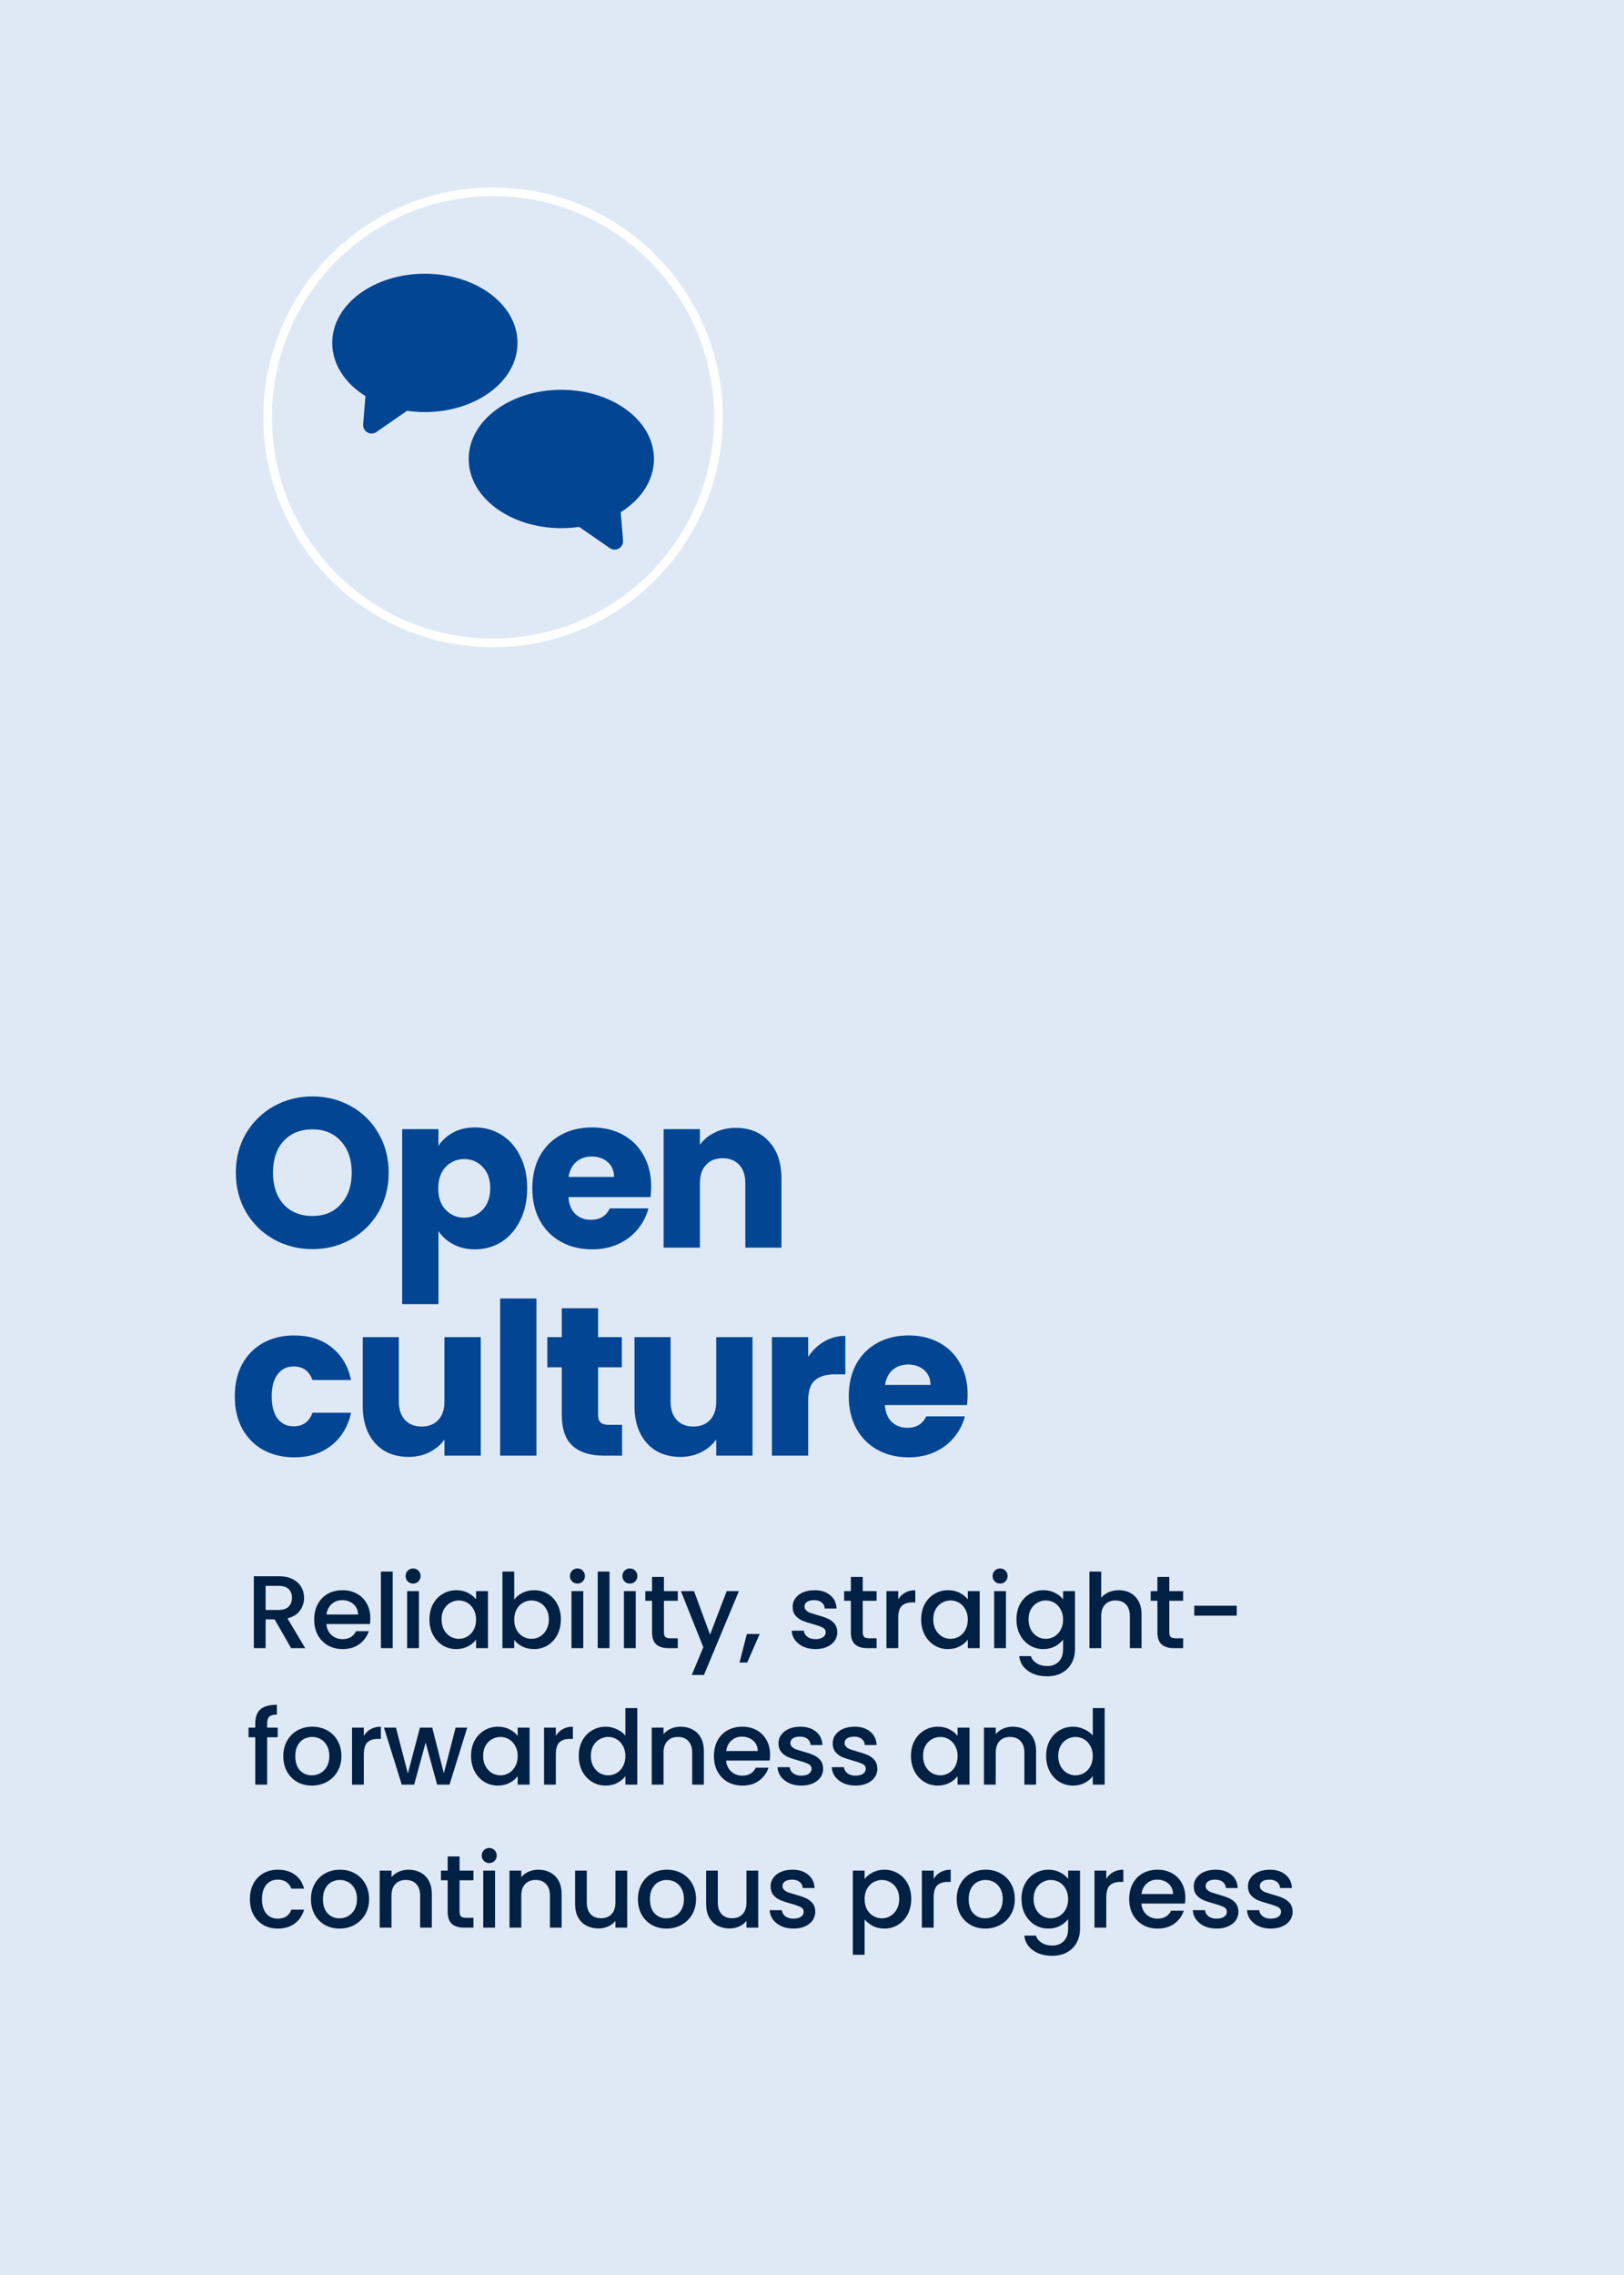 <svg xmlns="http://www.w3.org/2000/svg" width="250" height="350" viewBox="0 0 250 350" fill="none"><rect x="0" y="0" width="250" height="350" fill="#808080" stroke="none"/><g clip-path="url(#clip0_1465_3112)"><path d="M258.51 -8.5H-8.5V358.51H258.51V-8.5Z" fill="#DFE9F5"/><g clip-path="url(#clip1_1465_3112)"><path d="M242.626 12.481H6.482V337.065H242.626V12.481Z" fill="#DFE9F5"/><path d="M75.894 29.506C95.057 29.506 110.593 45.041 110.593 64.205C110.593 83.369 95.057 98.904 75.894 98.904C56.73 98.904 41.194 83.369 41.194 64.205C41.194 45.041 56.73 29.506 75.894 29.506Z" fill="#DFE9F5" stroke="white" stroke-width="1.327"/><path d="M48.101 192.174C45.944 192.174 43.962 191.673 42.154 190.671C40.368 189.669 38.941 188.275 37.873 186.488C36.828 184.68 36.305 182.654 36.305 180.411C36.305 178.167 36.828 176.152 37.873 174.365C38.941 172.579 40.368 171.185 42.154 170.183C43.962 169.181 45.944 168.68 48.101 168.68C50.258 168.68 52.229 169.181 54.016 170.183C55.824 171.185 57.24 172.579 58.263 174.365C59.309 176.152 59.832 178.167 59.832 180.411C59.832 182.654 59.309 184.68 58.263 186.488C57.218 188.275 55.802 189.669 54.016 190.671C52.229 191.673 50.258 192.174 48.101 192.174ZM48.101 187.077C49.931 187.077 51.391 186.467 52.48 185.247C53.591 184.027 54.146 182.415 54.146 180.411C54.146 178.385 53.591 176.773 52.48 175.574C51.391 174.355 49.931 173.745 48.101 173.745C46.249 173.745 44.768 174.344 43.657 175.542C42.568 176.74 42.023 178.363 42.023 180.411C42.023 182.436 42.568 184.059 43.657 185.279C44.768 186.477 46.249 187.077 48.101 187.077ZM67.496 176.293C68.041 175.444 68.792 174.758 69.751 174.235C70.709 173.712 71.831 173.45 73.117 173.45C74.62 173.45 75.981 173.832 77.201 174.594C78.421 175.357 79.38 176.446 80.077 177.862C80.796 179.278 81.155 180.922 81.155 182.796C81.155 184.669 80.796 186.325 80.077 187.763C79.38 189.179 78.421 190.279 77.201 191.063C75.981 191.825 74.62 192.207 73.117 192.207C71.853 192.207 70.731 191.945 69.751 191.422C68.792 190.9 68.041 190.224 67.496 189.397V200.637H61.909V173.712H67.496V176.293ZM75.469 182.796C75.469 181.402 75.077 180.313 74.293 179.528C73.531 178.722 72.583 178.319 71.45 178.319C70.339 178.319 69.391 178.722 68.607 179.528C67.845 180.334 67.464 181.434 67.464 182.829C67.464 184.223 67.845 185.323 68.607 186.129C69.391 186.935 70.339 187.338 71.45 187.338C72.561 187.338 73.509 186.935 74.293 186.129C75.077 185.301 75.469 184.19 75.469 182.796ZM100.242 182.535C100.242 183.057 100.21 183.602 100.144 184.168H87.499C87.586 185.301 87.945 186.172 88.577 186.782C89.23 187.371 90.025 187.665 90.962 187.665C92.356 187.665 93.326 187.077 93.87 185.9H99.817C99.513 187.098 98.957 188.177 98.151 189.135C97.367 190.094 96.376 190.845 95.177 191.39C93.979 191.934 92.64 192.207 91.158 192.207C89.372 192.207 87.782 191.825 86.388 191.063C84.993 190.301 83.904 189.211 83.12 187.795C82.336 186.379 81.944 184.724 81.944 182.829C81.944 180.933 82.325 179.278 83.087 177.862C83.871 176.446 84.961 175.357 86.355 174.594C87.749 173.832 89.35 173.45 91.158 173.45C92.923 173.45 94.491 173.821 95.864 174.561C97.236 175.302 98.303 176.359 99.066 177.731C99.85 179.103 100.242 180.705 100.242 182.535ZM94.524 181.064C94.524 180.106 94.197 179.343 93.544 178.777C92.89 178.21 92.073 177.927 91.093 177.927C90.156 177.927 89.361 178.199 88.708 178.744C88.076 179.289 87.684 180.062 87.531 181.064H94.524ZM113.268 173.516C115.403 173.516 117.102 174.213 118.366 175.607C119.651 176.98 120.294 178.875 120.294 181.293V191.945H114.739V182.044C114.739 180.824 114.423 179.877 113.791 179.202C113.159 178.526 112.31 178.189 111.242 178.189C110.175 178.189 109.325 178.526 108.693 179.202C108.062 179.877 107.746 180.824 107.746 182.044V191.945H102.158V173.712H107.746V176.13C108.312 175.324 109.075 174.692 110.033 174.235C110.992 173.755 112.07 173.516 113.268 173.516ZM36.142 214.829C36.142 212.933 36.523 211.278 37.285 209.862C38.069 208.446 39.148 207.357 40.52 206.594C41.914 205.832 43.505 205.45 45.291 205.45C47.578 205.45 49.484 206.05 51.009 207.248C52.556 208.446 53.569 210.134 54.048 212.313H48.101C47.6 210.918 46.631 210.221 45.193 210.221C44.169 210.221 43.352 210.624 42.742 211.43C42.132 212.214 41.827 213.347 41.827 214.829C41.827 216.31 42.132 217.454 42.742 218.26C43.352 219.044 44.169 219.436 45.193 219.436C46.631 219.436 47.6 218.739 48.101 217.345H54.048C53.569 219.48 52.556 221.157 51.009 222.377C49.463 223.597 47.556 224.207 45.291 224.207C43.505 224.207 41.914 223.825 40.52 223.063C39.148 222.301 38.069 221.211 37.285 219.795C36.523 218.379 36.142 216.724 36.142 214.829ZM74.01 205.712V223.945H68.422V221.462C67.856 222.268 67.082 222.921 66.102 223.422C65.144 223.902 64.076 224.141 62.9 224.141C61.506 224.141 60.275 223.836 59.207 223.226C58.14 222.595 57.312 221.691 56.724 220.514C56.136 219.338 55.842 217.955 55.842 216.364V205.712H61.397V215.613C61.397 216.833 61.713 217.78 62.344 218.456C62.976 219.131 63.826 219.469 64.893 219.469C65.982 219.469 66.843 219.131 67.475 218.456C68.106 217.78 68.422 216.833 68.422 215.613V205.712H74.01ZM82.579 199.765V223.945H76.992V199.765H82.579ZM95.759 219.207V223.945H92.916C90.89 223.945 89.311 223.455 88.178 222.475C87.045 221.473 86.479 219.85 86.479 217.606V210.352H84.257V205.712H86.479V201.268H92.067V205.712H95.726V210.352H92.067V217.671C92.067 218.216 92.197 218.608 92.459 218.848C92.72 219.087 93.156 219.207 93.766 219.207H95.759ZM115.844 205.712V223.945H110.257V221.462C109.69 222.268 108.917 222.921 107.937 223.422C106.978 223.902 105.911 224.141 104.734 224.141C103.34 224.141 102.109 223.836 101.042 223.226C99.974 222.595 99.147 221.691 98.558 220.514C97.97 219.338 97.676 217.955 97.676 216.364V205.712H103.231V215.613C103.231 216.833 103.547 217.78 104.179 218.456C104.811 219.131 105.66 219.469 106.728 219.469C107.817 219.469 108.677 219.131 109.309 218.456C109.941 217.78 110.257 216.833 110.257 215.613V205.712H115.844ZM124.414 208.751C125.067 207.749 125.884 206.964 126.864 206.398C127.845 205.81 128.934 205.516 130.132 205.516V211.43H128.596C127.202 211.43 126.156 211.735 125.459 212.345C124.762 212.933 124.414 213.979 124.414 215.482V223.945H118.826V205.712H124.414V208.751ZM148.959 214.535C148.959 215.057 148.926 215.602 148.861 216.168H136.215C136.302 217.301 136.661 218.172 137.293 218.782C137.947 219.371 138.742 219.665 139.679 219.665C141.073 219.665 142.042 219.077 142.587 217.9H148.534C148.229 219.098 147.673 220.177 146.867 221.135C146.083 222.094 145.092 222.845 143.894 223.39C142.696 223.934 141.356 224.207 139.875 224.207C138.088 224.207 136.498 223.825 135.104 223.063C133.71 222.301 132.62 221.211 131.836 219.795C131.052 218.379 130.66 216.724 130.66 214.829C130.66 212.933 131.041 211.278 131.804 209.862C132.588 208.446 133.677 207.357 135.071 206.594C136.465 205.832 138.067 205.45 139.875 205.45C141.639 205.45 143.208 205.821 144.58 206.561C145.952 207.302 147.02 208.359 147.782 209.731C148.567 211.103 148.959 212.705 148.959 214.535ZM143.24 213.064C143.24 212.106 142.914 211.343 142.26 210.777C141.606 210.21 140.79 209.927 139.809 209.927C138.873 209.927 138.077 210.199 137.424 210.744C136.792 211.289 136.4 212.062 136.248 213.064H143.24Z" fill="#014593"/><path d="M44.82 253.562L42.273 249.136H40.888V253.562H39.073V242.498H42.894C43.742 242.498 44.459 242.646 45.042 242.943C45.637 243.241 46.077 243.639 46.364 244.137C46.661 244.636 46.81 245.193 46.81 245.809C46.81 246.531 46.597 247.189 46.173 247.783C45.759 248.367 45.117 248.765 44.247 248.977L46.985 253.562H44.82ZM40.888 247.687H42.894C43.573 247.687 44.082 247.518 44.422 247.178C44.772 246.838 44.947 246.382 44.947 245.809C44.947 245.236 44.777 244.79 44.438 244.472C44.098 244.143 43.583 243.978 42.894 243.978H40.888V247.687ZM57.011 248.961C57.011 249.29 56.99 249.587 56.947 249.852H50.245C50.299 250.553 50.559 251.115 51.026 251.54C51.492 251.964 52.066 252.177 52.745 252.177C53.721 252.177 54.411 251.768 54.814 250.951H56.772C56.507 251.757 56.024 252.421 55.324 252.941C54.634 253.45 53.774 253.705 52.745 253.705C51.906 253.705 51.153 253.519 50.484 253.148C49.826 252.766 49.306 252.235 48.924 251.556C48.553 250.866 48.367 250.07 48.367 249.168C48.367 248.266 48.547 247.475 48.908 246.796C49.28 246.106 49.794 245.575 50.453 245.204C51.121 244.832 51.885 244.647 52.745 244.647C53.573 244.647 54.31 244.827 54.958 245.188C55.605 245.549 56.109 246.058 56.47 246.716C56.831 247.364 57.011 248.112 57.011 248.961ZM55.117 248.388C55.106 247.719 54.867 247.183 54.4 246.78C53.934 246.377 53.355 246.175 52.665 246.175C52.039 246.175 51.503 246.377 51.057 246.78C50.612 247.173 50.346 247.709 50.261 248.388H55.117ZM60.453 241.781V253.562H58.638V241.781H60.453ZM63.599 243.628C63.27 243.628 62.995 243.517 62.772 243.294C62.549 243.071 62.437 242.795 62.437 242.466C62.437 242.137 62.549 241.861 62.772 241.638C62.995 241.415 63.27 241.304 63.599 241.304C63.918 241.304 64.189 241.415 64.411 241.638C64.634 241.861 64.746 242.137 64.746 242.466C64.746 242.795 64.634 243.071 64.411 243.294C64.189 243.517 63.918 243.628 63.599 243.628ZM64.491 244.79V253.562H62.676V244.79H64.491ZM66.109 249.136C66.109 248.255 66.29 247.475 66.651 246.796C67.022 246.117 67.521 245.591 68.147 245.22C68.784 244.838 69.484 244.647 70.249 244.647C70.938 244.647 71.538 244.785 72.047 245.061C72.567 245.326 72.981 245.66 73.289 246.064V244.79H75.12V253.562H73.289V252.256C72.981 252.67 72.562 253.015 72.031 253.291C71.501 253.567 70.896 253.705 70.217 253.705C69.463 253.705 68.773 253.514 68.147 253.132C67.521 252.739 67.022 252.198 66.651 251.508C66.29 250.808 66.109 250.017 66.109 249.136ZM73.289 249.168C73.289 248.563 73.162 248.038 72.907 247.592C72.663 247.146 72.339 246.806 71.936 246.573C71.533 246.34 71.097 246.223 70.63 246.223C70.164 246.223 69.728 246.34 69.325 246.573C68.922 246.796 68.593 247.13 68.338 247.576C68.094 248.011 67.972 248.531 67.972 249.136C67.972 249.741 68.094 250.272 68.338 250.728C68.593 251.184 68.922 251.534 69.325 251.779C69.739 252.012 70.174 252.129 70.63 252.129C71.097 252.129 71.533 252.012 71.936 251.779C72.339 251.545 72.663 251.205 72.907 250.76C73.162 250.303 73.289 249.773 73.289 249.168ZM79.159 246.095C79.467 245.671 79.886 245.326 80.417 245.061C80.958 244.785 81.558 244.647 82.216 244.647C82.99 244.647 83.691 244.832 84.317 245.204C84.943 245.575 85.436 246.106 85.797 246.796C86.158 247.475 86.339 248.255 86.339 249.136C86.339 250.017 86.158 250.808 85.797 251.508C85.436 252.198 84.938 252.739 84.301 253.132C83.675 253.514 82.98 253.705 82.216 253.705C81.536 253.705 80.931 253.572 80.401 253.307C79.881 253.041 79.467 252.702 79.159 252.288V253.562H77.344V241.781H79.159V246.095ZM84.492 249.136C84.492 248.531 84.365 248.011 84.11 247.576C83.866 247.13 83.537 246.796 83.123 246.573C82.72 246.34 82.284 246.223 81.817 246.223C81.361 246.223 80.926 246.34 80.512 246.573C80.109 246.806 79.78 247.146 79.525 247.592C79.281 248.038 79.159 248.563 79.159 249.168C79.159 249.773 79.281 250.303 79.525 250.76C79.78 251.205 80.109 251.545 80.512 251.779C80.926 252.012 81.361 252.129 81.817 252.129C82.284 252.129 82.72 252.012 83.123 251.779C83.537 251.534 83.866 251.184 84.11 250.728C84.365 250.272 84.492 249.741 84.492 249.136ZM88.897 243.628C88.568 243.628 88.292 243.517 88.07 243.294C87.847 243.071 87.735 242.795 87.735 242.466C87.735 242.137 87.847 241.861 88.07 241.638C88.292 241.415 88.568 241.304 88.897 241.304C89.216 241.304 89.486 241.415 89.709 241.638C89.932 241.861 90.043 242.137 90.043 242.466C90.043 242.795 89.932 243.071 89.709 243.294C89.486 243.517 89.216 243.628 88.897 243.628ZM89.789 244.79V253.562H87.974V244.79H89.789ZM93.827 241.781V253.562H92.012V241.781H93.827ZM96.974 243.628C96.645 243.628 96.369 243.517 96.146 243.294C95.923 243.071 95.812 242.795 95.812 242.466C95.812 242.137 95.923 241.861 96.146 241.638C96.369 241.415 96.645 241.304 96.974 241.304C97.292 241.304 97.563 241.415 97.786 241.638C98.009 241.861 98.12 242.137 98.12 242.466C98.12 242.795 98.009 243.071 97.786 243.294C97.563 243.517 97.292 243.628 96.974 243.628ZM97.865 244.79V253.562H96.05V244.79H97.865ZM102.206 246.271V251.126C102.206 251.455 102.28 251.694 102.429 251.842C102.588 251.98 102.853 252.049 103.225 252.049H104.339V253.562H102.906C102.089 253.562 101.463 253.37 101.028 252.988C100.593 252.606 100.375 251.986 100.375 251.126V246.271H99.341V244.79H100.375V242.609H102.206V244.79H104.339V246.271H102.206ZM113.749 244.79L108.368 257.685H106.489L108.272 253.418L104.818 244.79H106.84L109.307 251.476L111.87 244.79H113.749ZM116.949 251.381L115.023 255.774H113.845L114.975 251.381H116.949ZM125.535 253.705C124.845 253.705 124.225 253.583 123.673 253.339C123.131 253.084 122.702 252.744 122.383 252.32C122.065 251.885 121.895 251.402 121.874 250.871H123.752C123.784 251.243 123.959 251.556 124.278 251.81C124.607 252.055 125.015 252.177 125.503 252.177C126.013 252.177 126.405 252.081 126.681 251.89C126.968 251.688 127.111 251.434 127.111 251.126C127.111 250.797 126.952 250.553 126.634 250.394C126.326 250.234 125.832 250.059 125.153 249.868C124.495 249.688 123.959 249.513 123.545 249.343C123.131 249.173 122.771 248.913 122.463 248.563C122.166 248.213 122.017 247.751 122.017 247.178C122.017 246.711 122.155 246.286 122.431 245.904C122.707 245.512 123.1 245.204 123.609 244.981C124.129 244.758 124.723 244.647 125.392 244.647C126.39 244.647 127.191 244.901 127.796 245.411C128.411 245.91 128.74 246.594 128.783 247.464H126.968C126.936 247.072 126.777 246.759 126.49 246.525C126.204 246.292 125.816 246.175 125.328 246.175C124.851 246.175 124.485 246.265 124.23 246.446C123.975 246.626 123.848 246.865 123.848 247.162C123.848 247.395 123.933 247.592 124.103 247.751C124.272 247.91 124.479 248.038 124.723 248.133C124.967 248.218 125.328 248.329 125.806 248.467C126.443 248.637 126.963 248.812 127.366 248.993C127.78 249.163 128.135 249.417 128.433 249.757C128.73 250.096 128.884 250.547 128.894 251.11C128.894 251.609 128.756 252.055 128.48 252.447C128.204 252.84 127.812 253.148 127.302 253.37C126.803 253.593 126.214 253.705 125.535 253.705ZM132.813 246.271V251.126C132.813 251.455 132.887 251.694 133.036 251.842C133.195 251.98 133.461 252.049 133.832 252.049H134.946V253.562H133.514C132.696 253.562 132.07 253.37 131.635 252.988C131.2 252.606 130.982 251.986 130.982 251.126V246.271H129.948V244.79H130.982V242.609H132.813V244.79H134.946V246.271H132.813ZM138.275 246.064C138.54 245.618 138.89 245.273 139.325 245.029C139.771 244.774 140.296 244.647 140.901 244.647V246.525H140.44C139.729 246.525 139.187 246.706 138.816 247.066C138.455 247.427 138.275 248.053 138.275 248.945V253.562H136.46V244.79H138.275V246.064ZM141.805 249.136C141.805 248.255 141.986 247.475 142.347 246.796C142.718 246.117 143.217 245.591 143.843 245.22C144.48 244.838 145.18 244.647 145.944 244.647C146.634 244.647 147.234 244.785 147.743 245.061C148.263 245.326 148.677 245.66 148.985 246.064V244.79H150.816V253.562H148.985V252.256C148.677 252.67 148.258 253.015 147.727 253.291C147.197 253.567 146.592 253.705 145.912 253.705C145.159 253.705 144.469 253.514 143.843 253.132C143.217 252.739 142.718 252.198 142.347 251.508C141.986 250.808 141.805 250.017 141.805 249.136ZM148.985 249.168C148.985 248.563 148.857 248.038 148.603 247.592C148.359 247.146 148.035 246.806 147.632 246.573C147.228 246.34 146.793 246.223 146.326 246.223C145.859 246.223 145.424 246.34 145.021 246.573C144.618 246.796 144.289 247.13 144.034 247.576C143.79 248.011 143.668 248.531 143.668 249.136C143.668 249.741 143.79 250.272 144.034 250.728C144.289 251.184 144.618 251.534 145.021 251.779C145.435 252.012 145.87 252.129 146.326 252.129C146.793 252.129 147.228 252.012 147.632 251.779C148.035 251.545 148.359 251.205 148.603 250.76C148.857 250.303 148.985 249.773 148.985 249.168ZM153.963 243.628C153.634 243.628 153.358 243.517 153.136 243.294C152.913 243.071 152.801 242.795 152.801 242.466C152.801 242.137 152.913 241.861 153.136 241.638C153.358 241.415 153.634 241.304 153.963 241.304C154.282 241.304 154.552 241.415 154.775 241.638C154.998 241.861 155.11 242.137 155.11 242.466C155.11 242.795 154.998 243.071 154.775 243.294C154.552 243.517 154.282 243.628 153.963 243.628ZM154.855 244.79V253.562H153.04V244.79H154.855ZM160.612 244.647C161.292 244.647 161.891 244.785 162.411 245.061C162.942 245.326 163.356 245.66 163.653 246.064V244.79H165.484V253.705C165.484 254.511 165.314 255.228 164.974 255.854C164.635 256.491 164.141 256.989 163.494 257.35C162.857 257.711 162.093 257.892 161.201 257.892C160.013 257.892 159.026 257.61 158.24 257.048C157.455 256.496 157.009 255.742 156.903 254.787H158.702C158.84 255.244 159.132 255.61 159.578 255.886C160.034 256.172 160.575 256.316 161.201 256.316C161.934 256.316 162.523 256.093 162.968 255.647C163.425 255.201 163.653 254.554 163.653 253.705V252.24C163.345 252.654 162.926 253.004 162.395 253.291C161.875 253.567 161.281 253.705 160.612 253.705C159.848 253.705 159.148 253.514 158.511 253.132C157.885 252.739 157.386 252.198 157.015 251.508C156.654 250.808 156.473 250.017 156.473 249.136C156.473 248.255 156.654 247.475 157.015 246.796C157.386 246.117 157.885 245.591 158.511 245.22C159.148 244.838 159.848 244.647 160.612 244.647ZM163.653 249.168C163.653 248.563 163.526 248.038 163.271 247.592C163.027 247.146 162.703 246.806 162.3 246.573C161.896 246.34 161.461 246.223 160.994 246.223C160.527 246.223 160.092 246.34 159.689 246.573C159.286 246.796 158.957 247.13 158.702 247.576C158.458 248.011 158.336 248.531 158.336 249.136C158.336 249.741 158.458 250.272 158.702 250.728C158.957 251.184 159.286 251.534 159.689 251.779C160.103 252.012 160.538 252.129 160.994 252.129C161.461 252.129 161.896 252.012 162.3 251.779C162.703 251.545 163.027 251.205 163.271 250.76C163.526 250.303 163.653 249.773 163.653 249.168ZM172.245 244.647C172.914 244.647 173.508 244.79 174.028 245.077C174.559 245.363 174.973 245.788 175.27 246.35C175.577 246.913 175.731 247.592 175.731 248.388V253.562H173.932V248.658C173.932 247.873 173.736 247.273 173.343 246.86C172.951 246.435 172.415 246.223 171.736 246.223C171.056 246.223 170.515 246.435 170.112 246.86C169.719 247.273 169.523 247.873 169.523 248.658V253.562H167.708V241.781H169.523V245.809C169.831 245.437 170.218 245.151 170.685 244.949C171.163 244.748 171.683 244.647 172.245 244.647ZM180.004 246.271V251.126C180.004 251.455 180.079 251.694 180.227 251.842C180.386 251.98 180.652 252.049 181.023 252.049H182.137V253.562H180.705C179.888 253.562 179.261 253.37 178.826 252.988C178.391 252.606 178.174 251.986 178.174 251.126V246.271H177.139V244.79H178.174V242.609H180.004V244.79H182.137V246.271H180.004ZM190.385 247.035V248.563H183.842V247.035H190.385ZM42.75 267.271H41.126V274.562H39.296V267.271H38.261V265.79H39.296V265.169C39.296 264.161 39.561 263.429 40.092 262.972C40.633 262.505 41.477 262.272 42.623 262.272V263.784C42.071 263.784 41.684 263.89 41.461 264.103C41.238 264.304 41.126 264.66 41.126 265.169V265.79H42.75V267.271ZM48.004 274.705C47.176 274.705 46.428 274.519 45.759 274.148C45.091 273.766 44.566 273.235 44.183 272.556C43.801 271.866 43.61 271.07 43.61 270.168C43.61 269.276 43.807 268.486 44.199 267.796C44.592 267.106 45.128 266.575 45.807 266.204C46.486 265.832 47.245 265.647 48.084 265.647C48.922 265.647 49.681 265.832 50.36 266.204C51.039 266.575 51.575 267.106 51.968 267.796C52.361 268.486 52.557 269.276 52.557 270.168C52.557 271.059 52.355 271.85 51.952 272.54C51.549 273.23 50.997 273.766 50.296 274.148C49.606 274.519 48.842 274.705 48.004 274.705ZM48.004 273.129C48.471 273.129 48.906 273.017 49.309 272.794C49.723 272.572 50.058 272.237 50.312 271.792C50.567 271.346 50.694 270.805 50.694 270.168C50.694 269.531 50.572 268.995 50.328 268.56C50.084 268.114 49.76 267.78 49.357 267.557C48.954 267.334 48.519 267.223 48.052 267.223C47.585 267.223 47.15 267.334 46.746 267.557C46.354 267.78 46.041 268.114 45.807 268.56C45.574 268.995 45.457 269.531 45.457 270.168C45.457 271.112 45.696 271.845 46.173 272.365C46.661 272.874 47.272 273.129 48.004 273.129ZM56.007 267.064C56.272 266.618 56.622 266.273 57.057 266.029C57.503 265.774 58.028 265.647 58.633 265.647V267.525H58.172C57.461 267.525 56.919 267.706 56.548 268.066C56.187 268.427 56.007 269.053 56.007 269.945V274.562H54.192V265.79H56.007V267.064ZM71.922 265.79L69.2 274.562H67.29L65.523 268.082L63.756 274.562H61.846L59.107 265.79H60.954L62.785 272.842L64.647 265.79H66.542L68.325 272.81L70.139 265.79H71.922ZM72.514 270.136C72.514 269.255 72.695 268.475 73.056 267.796C73.427 267.117 73.926 266.591 74.552 266.22C75.189 265.838 75.889 265.647 76.653 265.647C77.343 265.647 77.943 265.785 78.452 266.061C78.972 266.326 79.386 266.66 79.694 267.064V265.79H81.525V274.562H79.694V273.256C79.386 273.67 78.967 274.015 78.436 274.291C77.906 274.567 77.301 274.705 76.622 274.705C75.868 274.705 75.178 274.514 74.552 274.132C73.926 273.739 73.427 273.198 73.056 272.508C72.695 271.808 72.514 271.017 72.514 270.136ZM79.694 270.168C79.694 269.563 79.567 269.038 79.312 268.592C79.068 268.146 78.744 267.806 78.341 267.573C77.938 267.34 77.502 267.223 77.035 267.223C76.569 267.223 76.133 267.34 75.73 267.573C75.327 267.796 74.998 268.13 74.743 268.576C74.499 269.011 74.377 269.531 74.377 270.136C74.377 270.741 74.499 271.272 74.743 271.728C74.998 272.184 75.327 272.534 75.73 272.779C76.144 273.012 76.579 273.129 77.035 273.129C77.502 273.129 77.938 273.012 78.341 272.779C78.744 272.545 79.068 272.205 79.312 271.76C79.567 271.303 79.694 270.773 79.694 270.168ZM85.564 267.064C85.829 266.618 86.18 266.273 86.615 266.029C87.06 265.774 87.586 265.647 88.191 265.647V267.525H87.729C87.018 267.525 86.477 267.706 86.105 268.066C85.744 268.427 85.564 269.053 85.564 269.945V274.562H83.749V265.79H85.564V267.064ZM89.095 270.136C89.095 269.255 89.275 268.475 89.636 267.796C90.007 267.117 90.506 266.591 91.132 266.22C91.769 265.838 92.475 265.647 93.25 265.647C93.823 265.647 94.385 265.774 94.937 266.029C95.499 266.273 95.945 266.602 96.274 267.016V262.781H98.105V274.562H96.274V273.24C95.977 273.665 95.563 274.015 95.033 274.291C94.513 274.567 93.913 274.705 93.234 274.705C92.47 274.705 91.769 274.514 91.132 274.132C90.506 273.739 90.007 273.198 89.636 272.508C89.275 271.808 89.095 271.017 89.095 270.136ZM96.274 270.168C96.274 269.563 96.147 269.038 95.892 268.592C95.648 268.146 95.324 267.806 94.921 267.573C94.518 267.34 94.083 267.223 93.616 267.223C93.149 267.223 92.714 267.34 92.31 267.573C91.907 267.796 91.578 268.13 91.323 268.576C91.079 269.011 90.957 269.531 90.957 270.136C90.957 270.741 91.079 271.272 91.323 271.728C91.578 272.184 91.907 272.534 92.31 272.779C92.724 273.012 93.159 273.129 93.616 273.129C94.083 273.129 94.518 273.012 94.921 272.779C95.324 272.545 95.648 272.205 95.892 271.76C96.147 271.303 96.274 270.773 96.274 270.168ZM104.755 265.647C105.445 265.647 106.06 265.79 106.602 266.077C107.153 266.363 107.583 266.788 107.891 267.35C108.199 267.913 108.353 268.592 108.353 269.388V274.562H106.554V269.658C106.554 268.873 106.358 268.273 105.965 267.86C105.572 267.435 105.036 267.223 104.357 267.223C103.678 267.223 103.137 267.435 102.733 267.86C102.341 268.273 102.144 268.873 102.144 269.658V274.562H100.329V265.79H102.144V266.793C102.441 266.432 102.818 266.151 103.274 265.949C103.741 265.748 104.235 265.647 104.755 265.647ZM118.548 269.961C118.548 270.29 118.526 270.587 118.484 270.852H111.782C111.835 271.553 112.095 272.115 112.562 272.54C113.029 272.964 113.602 273.177 114.281 273.177C115.258 273.177 115.947 272.768 116.351 271.951H118.309C118.043 272.757 117.561 273.421 116.86 273.941C116.17 274.45 115.311 274.705 114.281 274.705C113.443 274.705 112.689 274.519 112.021 274.148C111.363 273.766 110.843 273.235 110.461 272.556C110.089 271.866 109.903 271.07 109.903 270.168C109.903 269.266 110.084 268.475 110.445 267.796C110.816 267.106 111.331 266.575 111.989 266.204C112.657 265.832 113.422 265.647 114.281 265.647C115.109 265.647 115.847 265.827 116.494 266.188C117.141 266.549 117.646 267.058 118.006 267.716C118.367 268.364 118.548 269.112 118.548 269.961ZM116.653 269.388C116.643 268.719 116.404 268.183 115.937 267.78C115.47 267.377 114.891 267.175 114.202 267.175C113.575 267.175 113.04 267.377 112.594 267.78C112.148 268.173 111.883 268.709 111.798 269.388H116.653ZM123.358 274.705C122.668 274.705 122.047 274.583 121.496 274.339C120.954 274.084 120.525 273.744 120.206 273.32C119.888 272.885 119.718 272.402 119.697 271.871H121.575C121.607 272.243 121.782 272.556 122.101 272.81C122.43 273.055 122.838 273.177 123.326 273.177C123.836 273.177 124.228 273.081 124.504 272.89C124.791 272.688 124.934 272.434 124.934 272.126C124.934 271.797 124.775 271.553 124.457 271.394C124.149 271.234 123.655 271.059 122.976 270.868C122.318 270.688 121.782 270.513 121.368 270.343C120.954 270.173 120.594 269.913 120.286 269.563C119.989 269.213 119.84 268.751 119.84 268.178C119.84 267.711 119.978 267.286 120.254 266.904C120.53 266.512 120.923 266.204 121.432 265.981C121.952 265.758 122.546 265.647 123.215 265.647C124.213 265.647 125.014 265.901 125.619 266.411C126.234 266.91 126.563 267.594 126.606 268.464H124.791C124.759 268.072 124.6 267.759 124.313 267.525C124.027 267.292 123.639 267.175 123.151 267.175C122.674 267.175 122.308 267.265 122.053 267.446C121.798 267.626 121.671 267.865 121.671 268.162C121.671 268.395 121.756 268.592 121.925 268.751C122.095 268.91 122.302 269.038 122.546 269.133C122.79 269.218 123.151 269.329 123.629 269.467C124.266 269.637 124.786 269.812 125.189 269.993C125.603 270.163 125.958 270.417 126.255 270.757C126.553 271.096 126.707 271.547 126.717 272.11C126.717 272.609 126.579 273.055 126.303 273.447C126.027 273.84 125.635 274.148 125.125 274.37C124.626 274.593 124.037 274.705 123.358 274.705ZM131.703 274.705C131.013 274.705 130.392 274.583 129.84 274.339C129.299 274.084 128.869 273.744 128.551 273.32C128.232 272.885 128.063 272.402 128.041 271.871H129.92C129.952 272.243 130.127 272.556 130.445 272.81C130.774 273.055 131.183 273.177 131.671 273.177C132.18 273.177 132.573 273.081 132.849 272.89C133.135 272.688 133.279 272.434 133.279 272.126C133.279 271.797 133.12 271.553 132.801 271.394C132.493 271.234 132 271.059 131.321 270.868C130.663 270.688 130.127 270.513 129.713 270.343C129.299 270.173 128.938 269.913 128.63 269.563C128.333 269.213 128.185 268.751 128.185 268.178C128.185 267.711 128.323 267.286 128.598 266.904C128.874 266.512 129.267 266.204 129.776 265.981C130.296 265.758 130.891 265.647 131.559 265.647C132.557 265.647 133.358 265.901 133.963 266.411C134.579 266.91 134.908 267.594 134.95 268.464H133.135C133.104 268.072 132.944 267.759 132.658 267.525C132.371 267.292 131.984 267.175 131.496 267.175C131.018 267.175 130.652 267.265 130.397 267.446C130.143 267.626 130.015 267.865 130.015 268.162C130.015 268.395 130.1 268.592 130.27 268.751C130.44 268.91 130.647 269.038 130.891 269.133C131.135 269.218 131.496 269.329 131.973 269.467C132.61 269.637 133.13 269.812 133.533 269.993C133.947 270.163 134.303 270.417 134.6 270.757C134.897 271.096 135.051 271.547 135.062 272.11C135.062 272.609 134.924 273.055 134.648 273.447C134.372 273.84 133.979 274.148 133.47 274.37C132.971 274.593 132.382 274.705 131.703 274.705ZM140.235 270.136C140.235 269.255 140.415 268.475 140.776 267.796C141.147 267.117 141.646 266.591 142.272 266.22C142.909 265.838 143.609 265.647 144.374 265.647C145.063 265.647 145.663 265.785 146.172 266.061C146.692 266.326 147.106 266.66 147.414 267.064V265.79H149.245V274.562H147.414V273.256C147.106 273.67 146.687 274.015 146.156 274.291C145.626 274.567 145.021 274.705 144.342 274.705C143.588 274.705 142.898 274.514 142.272 274.132C141.646 273.739 141.147 273.198 140.776 272.508C140.415 271.808 140.235 271.017 140.235 270.136ZM147.414 270.168C147.414 269.563 147.287 269.038 147.032 268.592C146.788 268.146 146.464 267.806 146.061 267.573C145.658 267.34 145.223 267.223 144.756 267.223C144.289 267.223 143.853 267.34 143.45 267.573C143.047 267.796 142.718 268.13 142.463 268.576C142.219 269.011 142.097 269.531 142.097 270.136C142.097 270.741 142.219 271.272 142.463 271.728C142.718 272.184 143.047 272.534 143.45 272.779C143.864 273.012 144.299 273.129 144.756 273.129C145.223 273.129 145.658 273.012 146.061 272.779C146.464 272.545 146.788 272.205 147.032 271.76C147.287 271.303 147.414 270.773 147.414 270.168ZM155.895 265.647C156.585 265.647 157.2 265.79 157.741 266.077C158.293 266.363 158.723 266.788 159.031 267.35C159.339 267.913 159.493 268.592 159.493 269.388V274.562H157.694V269.658C157.694 268.873 157.497 268.273 157.105 267.86C156.712 267.435 156.176 267.223 155.497 267.223C154.818 267.223 154.276 267.435 153.873 267.86C153.48 268.273 153.284 268.873 153.284 269.658V274.562H151.469V265.79H153.284V266.793C153.581 266.432 153.958 266.151 154.414 265.949C154.881 265.748 155.375 265.647 155.895 265.647ZM161.043 270.136C161.043 269.255 161.224 268.475 161.585 267.796C161.956 267.117 162.455 266.591 163.081 266.22C163.718 265.838 164.423 265.647 165.198 265.647C165.771 265.647 166.334 265.774 166.886 266.029C167.448 266.273 167.894 266.602 168.223 267.016V262.781H170.054V274.562H168.223V273.24C167.926 273.665 167.512 274.015 166.981 274.291C166.461 274.567 165.861 274.705 165.182 274.705C164.418 274.705 163.718 274.514 163.081 274.132C162.455 273.739 161.956 273.198 161.585 272.508C161.224 271.808 161.043 271.017 161.043 270.136ZM168.223 270.168C168.223 269.563 168.095 269.038 167.841 268.592C167.597 268.146 167.273 267.806 166.87 267.573C166.466 267.34 166.031 267.223 165.564 267.223C165.097 267.223 164.662 267.34 164.259 267.573C163.856 267.796 163.527 268.13 163.272 268.576C163.028 269.011 162.906 269.531 162.906 270.136C162.906 270.741 163.028 271.272 163.272 271.728C163.527 272.184 163.856 272.534 164.259 272.779C164.673 273.012 165.108 273.129 165.564 273.129C166.031 273.129 166.466 273.012 166.87 272.779C167.273 272.545 167.597 272.205 167.841 271.76C168.095 271.303 168.223 270.773 168.223 270.168ZM38.468 292.168C38.468 291.266 38.648 290.475 39.009 289.796C39.381 289.106 39.89 288.575 40.537 288.204C41.185 287.832 41.928 287.647 42.766 287.647C43.827 287.647 44.703 287.901 45.393 288.411C46.093 288.91 46.566 289.626 46.81 290.56H44.852C44.692 290.125 44.438 289.785 44.087 289.541C43.737 289.297 43.297 289.175 42.766 289.175C42.023 289.175 41.429 289.44 40.983 289.971C40.548 290.491 40.331 291.223 40.331 292.168C40.331 293.112 40.548 293.85 40.983 294.381C41.429 294.911 42.023 295.177 42.766 295.177C43.817 295.177 44.512 294.715 44.852 293.792H46.81C46.555 294.683 46.077 295.394 45.377 295.925C44.676 296.445 43.806 296.705 42.766 296.705C41.928 296.705 41.185 296.519 40.537 296.148C39.89 295.766 39.381 295.235 39.009 294.556C38.648 293.866 38.468 293.07 38.468 292.168ZM52.264 296.705C51.436 296.705 50.688 296.519 50.019 296.148C49.35 295.766 48.825 295.235 48.443 294.556C48.061 293.866 47.87 293.07 47.87 292.168C47.87 291.276 48.066 290.486 48.459 289.796C48.852 289.106 49.388 288.575 50.067 288.204C50.746 287.832 51.505 287.647 52.343 287.647C53.182 287.647 53.941 287.832 54.62 288.204C55.299 288.575 55.835 289.106 56.227 289.796C56.62 290.486 56.816 291.276 56.816 292.168C56.816 293.059 56.615 293.85 56.212 294.54C55.808 295.23 55.257 295.766 54.556 296.148C53.866 296.519 53.102 296.705 52.264 296.705ZM52.264 295.129C52.731 295.129 53.166 295.017 53.569 294.794C53.983 294.572 54.317 294.237 54.572 293.792C54.827 293.346 54.954 292.805 54.954 292.168C54.954 291.531 54.832 290.995 54.588 290.56C54.344 290.114 54.02 289.78 53.617 289.557C53.214 289.334 52.778 289.223 52.311 289.223C51.844 289.223 51.409 289.334 51.006 289.557C50.613 289.78 50.3 290.114 50.067 290.56C49.833 290.995 49.717 291.531 49.717 292.168C49.717 293.112 49.955 293.845 50.433 294.365C50.921 294.874 51.531 295.129 52.264 295.129ZM62.877 287.647C63.567 287.647 64.182 287.79 64.724 288.077C65.275 288.363 65.705 288.788 66.013 289.35C66.321 289.913 66.475 290.592 66.475 291.388V296.562H64.676V291.658C64.676 290.873 64.479 290.273 64.087 289.86C63.694 289.435 63.158 289.223 62.479 289.223C61.8 289.223 61.258 289.435 60.855 289.86C60.462 290.273 60.266 290.873 60.266 291.658V296.562H58.451V287.79H60.266V288.793C60.563 288.432 60.94 288.151 61.396 287.949C61.863 287.748 62.357 287.647 62.877 287.647ZM70.748 289.271V294.126C70.748 294.455 70.822 294.694 70.97 294.842C71.13 294.98 71.395 295.049 71.766 295.049H72.881V296.562H71.448C70.631 296.562 70.005 296.37 69.57 295.988C69.134 295.606 68.917 294.986 68.917 294.126V289.271H67.882V287.79H68.917V285.609H70.748V287.79H72.881V289.271H70.748ZM75.317 286.628C74.989 286.628 74.713 286.517 74.49 286.294C74.267 286.071 74.155 285.795 74.155 285.466C74.155 285.137 74.267 284.861 74.49 284.638C74.713 284.415 74.989 284.304 75.317 284.304C75.636 284.304 75.906 284.415 76.129 284.638C76.352 284.861 76.464 285.137 76.464 285.466C76.464 285.795 76.352 286.071 76.129 286.294C75.906 286.517 75.636 286.628 75.317 286.628ZM76.209 287.79V296.562H74.394V287.79H76.209ZM82.858 287.647C83.548 287.647 84.163 287.79 84.705 288.077C85.257 288.363 85.686 288.788 85.994 289.35C86.302 289.913 86.456 290.592 86.456 291.388V296.562H84.657V291.658C84.657 290.873 84.46 290.273 84.068 289.86C83.675 289.435 83.139 289.223 82.46 289.223C81.781 289.223 81.24 289.435 80.836 289.86C80.444 290.273 80.247 290.873 80.247 291.658V296.562H78.432V287.79H80.247V288.793C80.544 288.432 80.921 288.151 81.377 287.949C81.844 287.748 82.338 287.647 82.858 287.647ZM96.555 287.79V296.562H94.74V295.527C94.454 295.888 94.077 296.174 93.61 296.386C93.154 296.588 92.665 296.689 92.145 296.689C91.456 296.689 90.835 296.546 90.283 296.259C89.742 295.973 89.312 295.548 88.993 294.986C88.686 294.423 88.532 293.744 88.532 292.948V287.79H90.331V292.677C90.331 293.463 90.527 294.068 90.92 294.492C91.312 294.906 91.848 295.113 92.528 295.113C93.207 295.113 93.743 294.906 94.135 294.492C94.539 294.068 94.74 293.463 94.74 292.677V287.79H96.555ZM102.595 296.705C101.767 296.705 101.019 296.519 100.35 296.148C99.682 295.766 99.156 295.235 98.774 294.556C98.392 293.866 98.201 293.07 98.201 292.168C98.201 291.276 98.398 290.486 98.79 289.796C99.183 289.106 99.719 288.575 100.398 288.204C101.077 287.832 101.836 287.647 102.675 287.647C103.513 287.647 104.272 287.832 104.951 288.204C105.63 288.575 106.166 289.106 106.559 289.796C106.952 290.486 107.148 291.276 107.148 292.168C107.148 293.059 106.946 293.85 106.543 294.54C106.14 295.23 105.588 295.766 104.887 296.148C104.198 296.519 103.433 296.705 102.595 296.705ZM102.595 295.129C103.062 295.129 103.497 295.017 103.9 294.794C104.314 294.572 104.649 294.237 104.903 293.792C105.158 293.346 105.285 292.805 105.285 292.168C105.285 291.531 105.163 290.995 104.919 290.56C104.675 290.114 104.351 289.78 103.948 289.557C103.545 289.334 103.11 289.223 102.643 289.223C102.176 289.223 101.741 289.334 101.337 289.557C100.945 289.78 100.632 290.114 100.398 290.56C100.165 290.995 100.048 291.531 100.048 292.168C100.048 293.112 100.287 293.845 100.764 294.365C101.253 294.874 101.863 295.129 102.595 295.129ZM116.726 287.79V296.562H114.912V295.527C114.625 295.888 114.248 296.174 113.781 296.386C113.325 296.588 112.837 296.689 112.317 296.689C111.627 296.689 111.006 296.546 110.454 296.259C109.913 295.973 109.483 295.548 109.165 294.986C108.857 294.423 108.703 293.744 108.703 292.948V287.79H110.502V292.677C110.502 293.463 110.698 294.068 111.091 294.492C111.484 294.906 112.02 295.113 112.699 295.113C113.378 295.113 113.914 294.906 114.307 294.492C114.71 294.068 114.912 293.463 114.912 292.677V287.79H116.726ZM122.146 296.705C121.456 296.705 120.835 296.583 120.283 296.339C119.742 296.084 119.312 295.744 118.994 295.32C118.675 294.885 118.505 294.402 118.484 293.871H120.363C120.394 294.243 120.57 294.556 120.888 294.81C121.217 295.055 121.626 295.177 122.114 295.177C122.623 295.177 123.016 295.081 123.292 294.89C123.578 294.688 123.722 294.434 123.722 294.126C123.722 293.797 123.562 293.553 123.244 293.394C122.936 293.234 122.443 293.059 121.764 292.868C121.106 292.688 120.57 292.513 120.156 292.343C119.742 292.173 119.381 291.913 119.073 291.563C118.776 291.213 118.627 290.751 118.627 290.178C118.627 289.711 118.765 289.286 119.041 288.904C119.317 288.512 119.71 288.204 120.219 287.981C120.739 287.758 121.334 287.647 122.002 287.647C123 287.647 123.801 287.901 124.406 288.411C125.022 288.91 125.351 289.594 125.393 290.464H123.578C123.546 290.072 123.387 289.759 123.101 289.525C122.814 289.292 122.427 289.175 121.939 289.175C121.461 289.175 121.095 289.265 120.84 289.446C120.585 289.626 120.458 289.865 120.458 290.162C120.458 290.395 120.543 290.592 120.713 290.751C120.883 290.91 121.09 291.038 121.334 291.133C121.578 291.218 121.939 291.329 122.416 291.467C123.053 291.637 123.573 291.812 123.976 291.993C124.39 292.163 124.746 292.417 125.043 292.757C125.34 293.096 125.494 293.547 125.505 294.11C125.505 294.609 125.367 295.055 125.091 295.447C124.815 295.84 124.422 296.148 123.913 296.37C123.414 296.593 122.825 296.705 122.146 296.705ZM133.097 289.079C133.405 288.676 133.824 288.337 134.355 288.061C134.885 287.785 135.485 287.647 136.154 287.647C136.918 287.647 137.613 287.838 138.239 288.22C138.876 288.591 139.375 289.117 139.735 289.796C140.096 290.475 140.277 291.255 140.277 292.136C140.277 293.017 140.096 293.808 139.735 294.508C139.375 295.198 138.876 295.739 138.239 296.132C137.613 296.514 136.918 296.705 136.154 296.705C135.485 296.705 134.891 296.572 134.371 296.307C133.851 296.031 133.426 295.691 133.097 295.288V300.732H131.282V287.79H133.097V289.079ZM138.43 292.136C138.43 291.531 138.303 291.011 138.048 290.576C137.804 290.13 137.475 289.796 137.061 289.573C136.658 289.34 136.223 289.223 135.756 289.223C135.299 289.223 134.864 289.34 134.45 289.573C134.047 289.806 133.718 290.146 133.463 290.592C133.219 291.038 133.097 291.563 133.097 292.168C133.097 292.773 133.219 293.303 133.463 293.76C133.718 294.205 134.047 294.545 134.45 294.779C134.864 295.012 135.299 295.129 135.756 295.129C136.223 295.129 136.658 295.012 137.061 294.779C137.475 294.534 137.804 294.184 138.048 293.728C138.303 293.272 138.43 292.741 138.43 292.136ZM143.727 289.064C143.992 288.618 144.342 288.273 144.778 288.029C145.223 287.774 145.749 287.647 146.354 287.647V289.525H145.892C145.181 289.525 144.64 289.706 144.268 290.066C143.907 290.427 143.727 291.053 143.727 291.945V296.562H141.912V287.79H143.727V289.064ZM151.667 296.705C150.839 296.705 150.091 296.519 149.423 296.148C148.754 295.766 148.229 295.235 147.847 294.556C147.465 293.866 147.274 293.07 147.274 292.168C147.274 291.276 147.47 290.486 147.863 289.796C148.255 289.106 148.791 288.575 149.47 288.204C150.15 287.832 150.908 287.647 151.747 287.647C152.585 287.647 153.344 287.832 154.023 288.204C154.702 288.575 155.238 289.106 155.631 289.796C156.024 290.486 156.22 291.276 156.22 292.168C156.22 293.059 156.018 293.85 155.615 294.54C155.212 295.23 154.66 295.766 153.96 296.148C153.27 296.519 152.506 296.705 151.667 296.705ZM151.667 295.129C152.134 295.129 152.569 295.017 152.973 294.794C153.387 294.572 153.721 294.237 153.976 293.792C154.23 293.346 154.358 292.805 154.358 292.168C154.358 291.531 154.236 290.995 153.991 290.56C153.747 290.114 153.424 289.78 153.02 289.557C152.617 289.334 152.182 289.223 151.715 289.223C151.248 289.223 150.813 289.334 150.41 289.557C150.017 289.78 149.704 290.114 149.47 290.56C149.237 290.995 149.12 291.531 149.12 292.168C149.12 293.112 149.359 293.845 149.837 294.365C150.325 294.874 150.935 295.129 151.667 295.129ZM161.389 287.647C162.068 287.647 162.668 287.785 163.188 288.061C163.719 288.326 164.132 288.66 164.43 289.064V287.79H166.26V296.705C166.26 297.511 166.09 298.228 165.751 298.854C165.411 299.491 164.918 299.989 164.27 300.35C163.634 300.711 162.869 300.892 161.978 300.892C160.789 300.892 159.802 300.61 159.017 300.048C158.232 299.496 157.786 298.742 157.68 297.787H159.479C159.617 298.244 159.909 298.61 160.354 298.886C160.811 299.172 161.352 299.316 161.978 299.316C162.71 299.316 163.299 299.093 163.745 298.647C164.201 298.201 164.43 297.554 164.43 296.705V295.24C164.122 295.654 163.703 296.004 163.172 296.291C162.652 296.567 162.058 296.705 161.389 296.705C160.625 296.705 159.924 296.514 159.288 296.132C158.662 295.739 158.163 295.198 157.791 294.508C157.43 293.808 157.25 293.017 157.25 292.136C157.25 291.255 157.43 290.475 157.791 289.796C158.163 289.117 158.662 288.591 159.288 288.22C159.924 287.838 160.625 287.647 161.389 287.647ZM164.43 292.168C164.43 291.563 164.302 291.038 164.048 290.592C163.803 290.146 163.48 289.806 163.076 289.573C162.673 289.34 162.238 289.223 161.771 289.223C161.304 289.223 160.869 289.34 160.466 289.573C160.062 289.796 159.733 290.13 159.479 290.576C159.235 291.011 159.113 291.531 159.113 292.136C159.113 292.741 159.235 293.272 159.479 293.728C159.733 294.184 160.062 294.534 160.466 294.779C160.88 295.012 161.315 295.129 161.771 295.129C162.238 295.129 162.673 295.012 163.076 294.779C163.48 294.545 163.803 294.205 164.048 293.76C164.302 293.303 164.43 292.773 164.43 292.168ZM170.3 289.064C170.565 288.618 170.915 288.273 171.35 288.029C171.796 287.774 172.321 287.647 172.926 287.647V289.525H172.465C171.753 289.525 171.212 289.706 170.841 290.066C170.48 290.427 170.3 291.053 170.3 291.945V296.562H168.485V287.79H170.3V289.064ZM182.474 291.961C182.474 292.29 182.453 292.587 182.411 292.852H175.709C175.762 293.553 176.022 294.115 176.489 294.54C176.956 294.964 177.529 295.177 178.208 295.177C179.184 295.177 179.874 294.768 180.278 293.951H182.236C181.97 294.757 181.487 295.421 180.787 295.941C180.097 296.45 179.237 296.705 178.208 296.705C177.37 296.705 176.616 296.519 175.947 296.148C175.289 295.766 174.769 295.235 174.387 294.556C174.016 293.866 173.83 293.07 173.83 292.168C173.83 291.266 174.011 290.475 174.371 289.796C174.743 289.106 175.258 288.575 175.916 288.204C176.584 287.832 177.348 287.647 178.208 287.647C179.036 287.647 179.773 287.827 180.421 288.188C181.068 288.549 181.572 289.058 181.933 289.716C182.294 290.364 182.474 291.112 182.474 291.961ZM180.58 291.388C180.569 290.719 180.331 290.183 179.864 289.78C179.397 289.377 178.818 289.175 178.128 289.175C177.502 289.175 176.966 289.377 176.521 289.78C176.075 290.173 175.81 290.709 175.725 291.388H180.58ZM187.285 296.705C186.595 296.705 185.974 296.583 185.422 296.339C184.881 296.084 184.451 295.744 184.133 295.32C183.815 294.885 183.645 294.402 183.624 293.871H185.502C185.534 294.243 185.709 294.556 186.027 294.81C186.356 295.055 186.765 295.177 187.253 295.177C187.763 295.177 188.155 295.081 188.431 294.89C188.718 294.688 188.861 294.434 188.861 294.126C188.861 293.797 188.702 293.553 188.383 293.394C188.076 293.234 187.582 293.059 186.903 292.868C186.245 292.688 185.709 292.513 185.295 292.343C184.881 292.173 184.52 291.913 184.213 291.563C183.915 291.213 183.767 290.751 183.767 290.178C183.767 289.711 183.905 289.286 184.181 288.904C184.457 288.512 184.849 288.204 185.359 287.981C185.879 287.758 186.473 287.647 187.142 287.647C188.139 287.647 188.941 287.901 189.545 288.411C190.161 288.91 190.49 289.594 190.532 290.464H188.718C188.686 290.072 188.527 289.759 188.24 289.525C187.954 289.292 187.566 289.175 187.078 289.175C186.6 289.175 186.234 289.265 185.98 289.446C185.725 289.626 185.598 289.865 185.598 290.162C185.598 290.395 185.682 290.592 185.852 290.751C186.022 290.91 186.229 291.038 186.473 291.133C186.717 291.218 187.078 291.329 187.556 291.467C188.192 291.637 188.712 291.812 189.116 291.993C189.53 292.163 189.885 292.417 190.182 292.757C190.479 293.096 190.633 293.547 190.644 294.11C190.644 294.609 190.506 295.055 190.23 295.447C189.954 295.84 189.561 296.148 189.052 296.37C188.553 296.593 187.964 296.705 187.285 296.705ZM195.629 296.705C194.94 296.705 194.319 296.583 193.767 296.339C193.226 296.084 192.796 295.744 192.477 295.32C192.159 294.885 191.989 294.402 191.968 293.871H193.847C193.878 294.243 194.053 294.556 194.372 294.81C194.701 295.055 195.109 295.177 195.598 295.177C196.107 295.177 196.5 295.081 196.776 294.89C197.062 294.688 197.205 294.434 197.205 294.126C197.205 293.797 197.046 293.553 196.728 293.394C196.42 293.234 195.927 293.059 195.247 292.868C194.589 292.688 194.053 292.513 193.64 292.343C193.226 292.173 192.865 291.913 192.557 291.563C192.26 291.213 192.111 290.751 192.111 290.178C192.111 289.711 192.249 289.286 192.525 288.904C192.801 288.512 193.194 288.204 193.703 287.981C194.223 287.758 194.818 287.647 195.486 287.647C196.484 287.647 197.285 287.901 197.89 288.411C198.506 288.91 198.835 289.594 198.877 290.464H197.062C197.03 290.072 196.871 289.759 196.585 289.525C196.298 289.292 195.911 289.175 195.423 289.175C194.945 289.175 194.579 289.265 194.324 289.446C194.069 289.626 193.942 289.865 193.942 290.162C193.942 290.395 194.027 290.592 194.197 290.751C194.367 290.91 194.574 291.038 194.818 291.133C195.062 291.218 195.423 291.329 195.9 291.467C196.537 291.637 197.057 291.812 197.46 291.993C197.874 292.163 198.23 292.417 198.527 292.757C198.824 293.096 198.978 293.547 198.988 294.11C198.988 294.609 198.85 295.055 198.575 295.447C198.299 295.84 197.906 296.148 197.397 296.37C196.898 296.593 196.309 296.705 195.629 296.705Z" fill="#002044"/><path d="M86.409 59.969C90.261 59.969 93.773 61.111 96.33 62.955C99.012 64.889 100.671 67.594 100.671 70.613C100.671 72.38 100.097 74.045 99.081 75.516C98.204 76.781 97.001 77.894 95.559 78.794L95.91 83.161C95.967 83.876 95.431 84.502 94.718 84.557C94.379 84.583 94.06 84.477 93.813 84.28L89.149 81.059C88.784 81.112 88.417 81.154 88.052 81.185C87.506 81.232 86.957 81.256 86.411 81.256C82.559 81.256 79.048 80.114 76.49 78.27C73.811 76.336 72.151 73.633 72.151 70.612C72.151 67.594 73.811 64.886 76.492 62.955C79.052 61.11 82.562 59.969 86.413 59.969L86.409 59.969ZM55.484 45.095C58.044 43.251 61.553 42.109 65.404 42.109C69.257 42.109 72.768 43.251 75.325 45.095C78.005 47.029 79.664 49.732 79.664 52.753C79.664 55.773 78.005 58.479 75.325 60.411C72.765 62.255 69.256 63.396 65.404 63.396C64.857 63.396 64.307 63.372 63.761 63.325C63.396 63.295 63.029 63.252 62.664 63.199L58.001 66.421C57.753 66.618 57.435 66.723 57.096 66.697C56.382 66.64 55.849 66.015 55.903 65.302L56.254 60.935C54.812 60.037 53.609 58.924 52.735 57.658C51.717 56.19 51.145 54.524 51.145 52.755C51.145 49.735 52.804 47.029 55.483 45.097L55.484 45.095Z" fill="#014593"/></g></g><defs><clipPath id="clip0_1465_3112"><rect width="250" height="350" fill="white"/></clipPath><clipPath id="clip1_1465_3112"><rect width="221.1" height="309.54" fill="white" transform="translate(14 20)"/></clipPath></defs></svg>